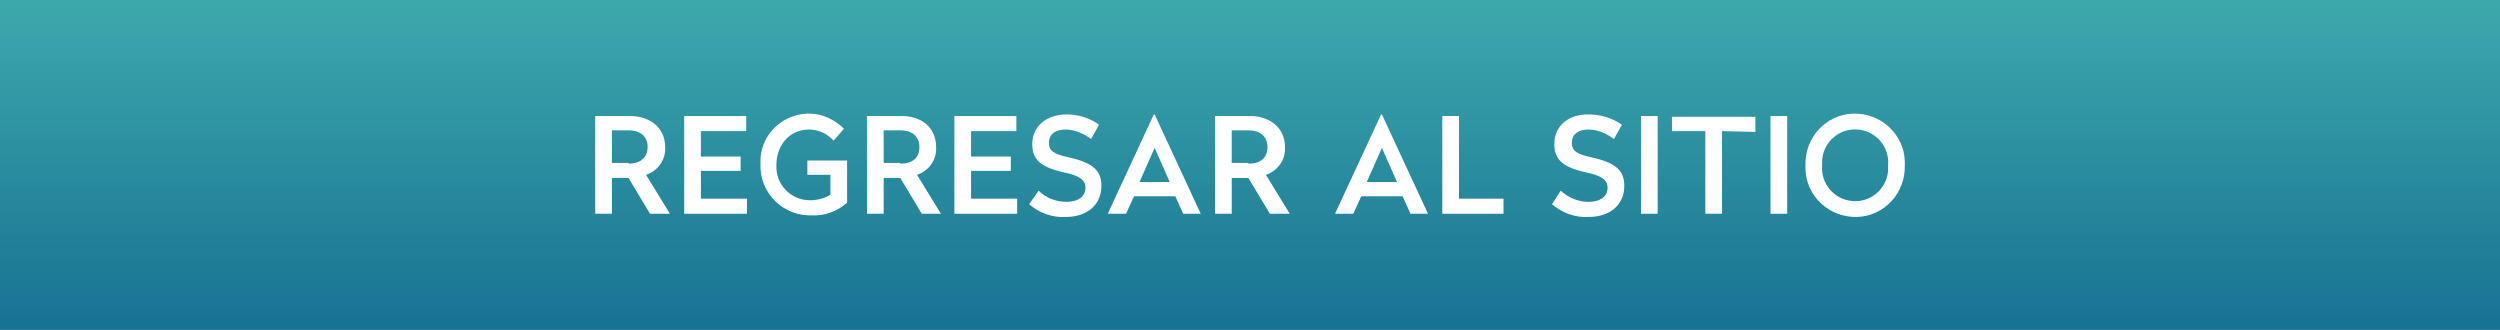 <?xml version="1.0" encoding="utf-8"?>
<!-- Generator: Adobe Illustrator 22.0.1, SVG Export Plug-In . SVG Version: 6.00 Build 0)  -->
<svg version="1.1" id="Capa_1" xmlns="http://www.w3.org/2000/svg" xmlns:xlink="http://www.w3.org/1999/xlink" x="0px" y="0px"
	 viewBox="0 0 314.6 41.5" style="enable-background:new 0 0 314.6 41.5;" xml:space="preserve">
<rect x="0" y="0" width="314.6" height="41.5" fill="#808080" stroke="none"/>
<style type="text/css">
	.st0{fill:url(#SVGID_1_);}
	.st1{fill:#FFFFFF;}
</style>
<title>b</title>
<linearGradient id="SVGID_1_" gradientUnits="userSpaceOnUse" x1="157.29" y1="56.63" x2="157.29" y2="-21.15" gradientTransform="matrix(1 0 0 -1 0 44)">
	<stop  offset="0" style="stop-color:#49B9B4"/>
	<stop  offset="1" style="stop-color:#025384"/>
</linearGradient>
<rect x="-0.1" y="-0.5" class="st0" width="314.8" height="42.6"/>
<g>
	<path class="st1" d="M79.1,22.4H77v4.5h-2.1V14.6h4.4c2.4,0,4.4,1.4,4.4,3.9c0.1,1.6-0.9,3-2.4,3.5l3,4.9h-2.5L79.1,22.4z
		 M79.1,20.6c1.4,0,2.4-0.7,2.4-2.1s-1-2.1-2.4-2.1H77v4.1H79.1z"/>
	<path class="st1" d="M88.2,16.5v3.2h5v1.8h-5V25H94v1.9h-7.9V14.6h7.8v1.9L88.2,16.5z"/>
	<path class="st1" d="M122.2,16.5v3.2h5v1.8h-5V25h5.8v1.9h-7.9V14.6h7.8v1.9L122.2,16.5z"/>
	<path class="st1" d="M106.2,16.2l-1.3,1.5c-0.8-0.9-1.9-1.4-3.1-1.4c-2.4,0-4.1,1.9-4.1,4.5c-0.1,2.4,1.8,4.4,4.2,4.4
		c0.9,0,1.8-0.2,2.6-0.7V22h-2.9v-1.8h5v5.3c-1.2,1.1-2.9,1.7-4.5,1.6c-3.4,0.1-6.3-2.6-6.4-6c0-0.1,0-0.3,0-0.4
		c-0.2-3.4,2.4-6.2,5.8-6.4c0.1,0,0.3,0,0.4,0C103.4,14.3,105,15,106.2,16.2z"/>
	<path class="st1" d="M113.3,22.4h-2.1v4.5h-2.1V14.6h4.4c2.4,0,4.3,1.4,4.3,3.9c0.1,1.6-0.9,3-2.4,3.5l3,4.9H116L113.3,22.4z
		 M113.3,20.6c1.5,0,2.4-0.7,2.4-2.1s-1-2.1-2.4-2.1h-2.1v4.1H113.3z"/>
	<path class="st1" d="M138.3,15.7l-1,1.8c-0.9-0.7-2.1-1.2-3.2-1.2c-1.2,0-2.1,0.5-2.1,1.7c0,0.9,0.5,1.4,2.5,1.8
		c3.1,0.7,4.1,1.7,4.1,3.6c0,2.3-1.7,3.9-4.5,3.9c-1.7,0.1-3.3-0.5-4.6-1.6l1.2-1.7c0.9,0.9,2.2,1.4,3.5,1.4c1.4,0,2.4-0.6,2.4-1.8
		c0-0.9-0.7-1.5-2.7-1.9c-3.1-0.7-4-1.7-4-3.6c0-2.2,1.8-3.7,4.3-3.7C135.6,14.4,137.1,14.8,138.3,15.7z"/>
	<path class="st1" d="M148.9,26.9l-1-2.2h-5.2l-1,2.2h-2.3l5.8-12.5h0.1l5.8,12.5H148.9z M147.2,22.9l-1.9-4.3l-1.9,4.3L147.2,22.9z
		"/>
	<path class="st1" d="M157.1,22.4H155v4.5h-2.1V14.6h4.4c2.4,0,4.4,1.4,4.4,3.9c0.1,1.6-0.9,3-2.4,3.5l3,4.9h-2.5L157.1,22.4z
		 M157.1,20.6c1.5,0,2.4-0.7,2.4-2.1s-1-2.1-2.4-2.1H155v4.1H157.1z"/>
	<path class="st1" d="M177.5,26.9l-1-2.2h-5.2l-1,2.2H168l5.8-12.5h0.1l5.8,12.5H177.5z M175.8,22.9l-1.9-4.3l-1.9,4.3L175.8,22.9z"
		/>
	<path class="st1" d="M189.2,25v1.9h-7.7V14.6h2.1V25H189.2z"/>
	<path class="st1" d="M204.1,15.7l-1,1.8c-0.9-0.7-2.1-1.2-3.2-1.2c-1.2,0-2.1,0.5-2.1,1.7c0,0.9,0.5,1.4,2.5,1.8
		c3.1,0.7,4.1,1.7,4.1,3.6c0,2.3-1.7,3.9-4.5,3.9c-1.7,0.1-3.3-0.5-4.6-1.6l1.1-1.7c1,0.9,2.2,1.4,3.5,1.4c1.4,0,2.4-0.6,2.4-1.8
		c0-0.9-0.7-1.5-2.7-1.9c-3.1-0.7-4-1.7-4-3.6c0-2.2,1.7-3.7,4.2-3.7C201.4,14.4,202.8,14.8,204.1,15.7z"/>
	<path class="st1" d="M206.5,26.9V14.6h2.1v12.3H206.5z"/>
	<path class="st1" d="M216.7,16.5v10.4h-2.1V16.5h-4.2v-1.8h10.5v1.9L216.7,16.5z"/>
	<path class="st1" d="M222.8,26.9V14.6h2.1v12.3H222.8z"/>
	<path class="st1" d="M239.7,20.8c0.1,3.5-2.6,6.4-6,6.5c-3.5,0.1-6.4-2.6-6.5-6c0-0.2,0-0.3,0-0.5c-0.1-3.5,2.6-6.4,6-6.5
		c3.5-0.1,6.4,2.6,6.5,6C239.7,20.4,239.7,20.6,239.7,20.8z M229.3,20.8c-0.2,2.3,1.5,4.3,3.8,4.5c2.3,0.2,4.3-1.5,4.5-3.8
		c0-0.2,0-0.5,0-0.7c0.2-2.3-1.5-4.3-3.8-4.5c-2.3-0.2-4.3,1.5-4.5,3.8C229.3,20.3,229.3,20.5,229.3,20.8z"/>
</g>
</svg>
